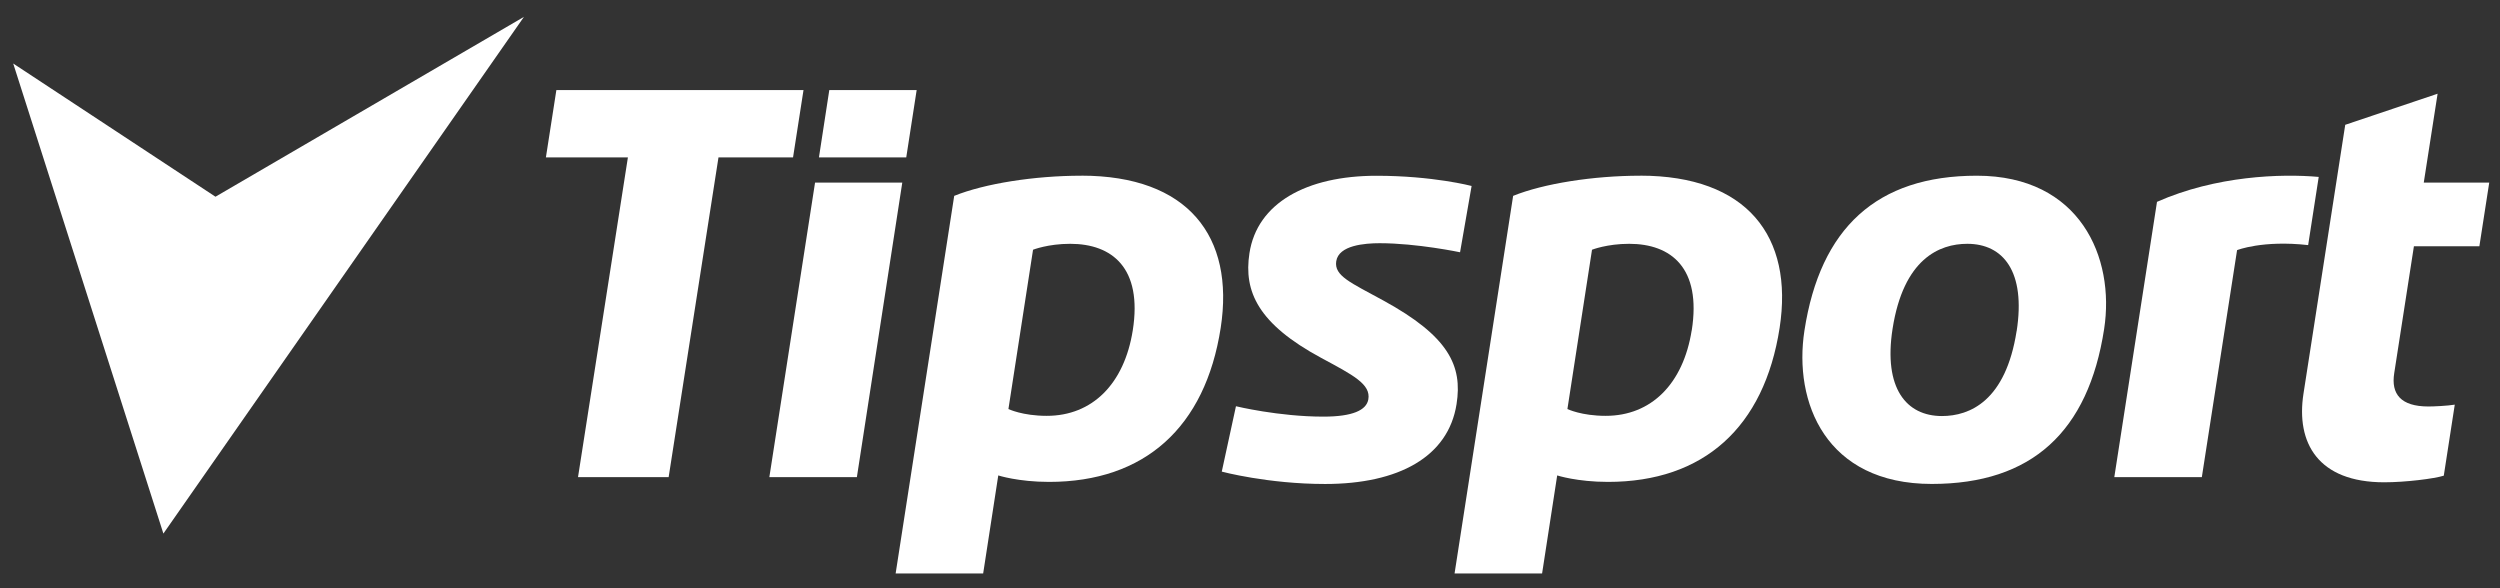 <svg width="170" height="40" viewBox="0 0 170 40" fill="none" xmlns="http://www.w3.org/2000/svg">
<rect x="0" y="0" width="170" height="40" fill="#333333" stroke="none"/>
<g clip-path="url(#clip0_6024_3077)">
<path d="M0.898 4.319L11.11 36.283L35.628 1.147L14.652 13.377L0.898 4.319Z" fill="white"/>
<path d="M39.305 32.444H45.468L48.857 10.703H53.927L54.638 6.126H37.833L37.121 10.703H42.697L39.305 32.444Z" fill="white"/>
<path d="M115.035 22.465C114.459 26.101 112.289 28.277 109.184 28.277C107.532 28.277 106.584 27.814 106.584 27.814L108.257 16.982C108.257 16.982 109.271 16.579 110.785 16.579C113.636 16.579 115.709 18.221 115.039 22.469M111.542 11.948C108.337 11.948 104.952 12.486 102.893 13.319L98.91 38.997H104.862L105.889 32.329C105.889 32.329 107.237 32.769 109.344 32.769C115.844 32.769 119.966 29.062 121.014 22.299C121.98 16.061 118.782 11.945 111.542 11.945V11.948Z" fill="white"/>
<path d="M77.028 22.465C76.452 26.101 74.282 28.277 71.178 28.277C69.525 28.277 68.573 27.814 68.573 27.814L70.247 16.982C70.247 16.982 71.261 16.579 72.775 16.579C75.626 16.579 77.698 18.221 77.028 22.469M73.535 11.948C70.33 11.948 66.945 12.486 64.886 13.319L60.903 38.997H66.855L67.882 32.329C67.882 32.329 69.233 32.769 71.337 32.769C77.834 32.769 81.959 29.062 83.007 22.299C83.973 16.061 80.771 11.945 73.535 11.945V11.948Z" fill="white"/>
<path d="M159.476 8.486L156.639 26.754C156.111 30.119 157.632 32.796 162.125 32.796C163.58 32.796 165.521 32.553 166.177 32.346L166.924 27.516C166.42 27.601 165.476 27.641 165.132 27.641C163.243 27.641 162.587 26.785 162.806 25.383L164.146 16.748H168.597L169.268 12.416H164.816L165.757 6.373L159.479 8.486" fill="white"/>
<path d="M83.076 32.069C83.076 32.069 86.215 32.911 90.107 32.911C95.125 32.911 98.482 31.053 99.045 27.485C99.462 24.865 98.507 22.861 94.066 20.434C91.84 19.216 90.712 18.759 90.864 17.764C91.031 16.674 92.812 16.538 93.816 16.538C96.361 16.538 99.284 17.154 99.284 17.154L100.069 12.646C100.069 12.646 97.444 11.952 93.6 11.952C88.837 11.952 85.482 13.81 84.962 17.219C84.562 19.822 85.545 22.022 89.854 24.344C92.01 25.505 93.232 26.125 93.045 27.164C92.916 27.888 91.989 28.331 89.993 28.331C86.948 28.331 84.045 27.624 84.045 27.624L83.08 32.072" fill="white"/>
<path d="M52.316 32.444H58.268L61.355 12.415H55.424L52.316 32.444Z" fill="white"/>
<path d="M55.688 10.703H61.625L62.333 6.126H56.392L55.688 10.703Z" fill="white"/>
<path d="M157.669 12.03C155.114 11.803 150.694 11.948 146.676 13.725L143.773 32.444H149.725L152.121 17.009C152.121 17.009 153.853 16.318 156.954 16.667L157.673 12.03" fill="white"/>
<path d="M137.129 22.516C136.386 27.265 133.948 28.291 132.052 28.291C129.636 28.291 128.063 26.412 128.695 22.354C129.438 17.605 131.875 16.579 133.775 16.579C136.219 16.579 137.764 18.461 137.132 22.52M134.421 11.948C127.618 11.948 123.778 15.506 122.702 22.476C121.948 27.35 124.146 32.908 131.361 32.908C138.167 32.908 142.004 29.351 143.08 22.381C143.834 17.506 141.445 11.948 134.421 11.948Z" fill="white"/>
</g>
<defs>
<clipPath id="clip0_6024_3077">
<rect width="168.75" height="38.25" fill="white" transform="translate(0.625 0.947)"/>
</clipPath>
</defs>
</svg>
